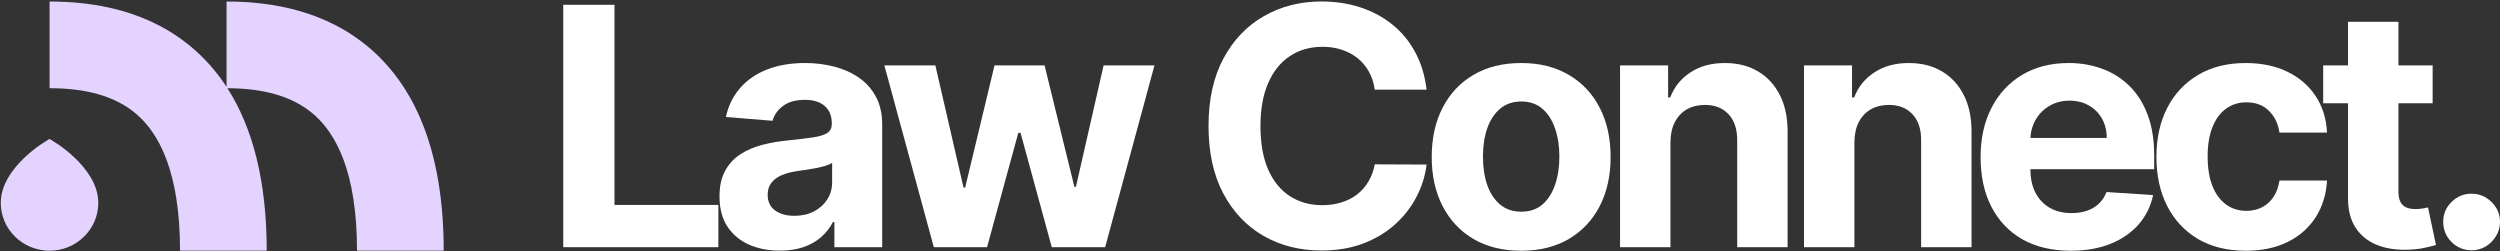 <svg width="1653" height="166" viewBox="0 0 1653 166" fill="none" xmlns="http://www.w3.org/2000/svg">
<rect x="0" y="0" width="1653" height="166" fill="#333333" stroke="none"/>
<path fill-rule="evenodd" clip-rule="evenodd" d="M90.845 75.995C76.184 63.036 55.751 58.323 32.776 58.323V1.008C62.038 1.008 99.064 6.762 128.806 33.053C136.723 40.051 143.743 48.161 149.795 57.434V1.008C179.056 1.008 216.083 6.762 245.824 33.053C276.21 59.913 293.373 103.121 293.373 165.731H236.057C236.057 113.208 221.879 88.384 207.863 75.995C193.326 63.145 173.111 58.403 150.371 58.324C167.18 84.552 176.354 119.956 176.354 165.731H119.038C119.038 113.208 104.859 88.384 90.845 75.995ZM33.661 92.412C33.254 92.159 32.933 91.96 32.752 91.846C32.571 91.96 32.249 92.159 31.842 92.412C30.355 93.334 27.723 94.967 26.601 95.754C23.75 97.755 19.939 100.668 16.118 104.305C8.585 111.476 0.512 121.942 0.512 134.135C0.512 151.599 14.946 165.757 32.752 165.757C50.558 165.757 64.992 151.599 64.992 134.135C64.992 121.942 56.918 111.476 49.385 104.305C45.564 100.668 41.754 97.755 38.903 95.754C37.782 94.967 35.148 93.334 33.661 92.412Z" fill="#E4D3FF"/>
<path d="M372.422 163.442V3.166H406.296V135.503H474.983V163.442H372.422Z" fill="white"/>
<path d="M515.634 165.712C507.967 165.712 501.135 164.381 495.138 161.72C489.14 159.007 484.394 155.016 480.899 149.747C477.457 144.425 475.736 137.799 475.736 129.869C475.736 123.19 476.962 117.582 479.413 113.043C481.864 108.504 485.202 104.851 489.427 102.086C493.651 99.321 498.449 97.234 503.821 95.826C509.245 94.417 514.93 93.426 520.876 92.852C527.864 92.121 533.497 91.443 537.773 90.817C542.05 90.139 545.153 89.147 547.083 87.843C549.013 86.539 549.978 84.608 549.978 82.052V81.582C549.978 76.626 548.413 72.791 545.284 70.078C542.207 67.365 537.826 66.008 532.141 66.008C526.143 66.008 521.371 67.339 517.825 70C514.278 72.608 511.931 75.895 510.784 79.861L479.961 77.356C481.525 70.052 484.602 63.739 489.192 58.417C493.782 53.044 499.701 48.922 506.95 46.052C514.252 43.131 522.701 41.67 532.297 41.67C538.973 41.67 545.362 42.452 551.464 44.017C557.618 45.583 563.068 48.009 567.814 51.296C572.612 54.583 576.394 58.809 579.158 63.974C581.922 69.087 583.304 75.217 583.304 82.365V163.442H551.699V146.773H550.76C548.83 150.529 546.248 153.842 543.015 156.712C539.781 159.529 535.896 161.746 531.359 163.364C526.821 164.929 521.58 165.712 515.634 165.712ZM525.178 142.703C530.081 142.703 534.41 141.738 538.165 139.808C541.92 137.825 544.866 135.164 547.005 131.825C549.143 128.486 550.212 124.703 550.212 120.477V107.721C549.169 108.399 547.735 109.025 545.909 109.599C544.136 110.121 542.128 110.617 539.886 111.086C537.643 111.504 535.4 111.895 533.158 112.26C530.915 112.573 528.881 112.86 527.056 113.121C523.144 113.695 519.728 114.608 516.808 115.86C513.887 117.112 511.618 118.808 510.001 120.947C508.385 123.034 507.576 125.643 507.576 128.773C507.576 133.312 509.219 136.782 512.505 139.181C515.843 141.529 520.067 142.703 525.178 142.703Z" fill="white"/>
<path d="M617.442 163.442L584.742 43.235H618.459L637.078 123.999H638.174L657.575 43.235H690.667L710.381 123.53H711.398L729.704 43.235H763.343L730.721 163.442H695.439L674.786 87.843H673.299L652.646 163.442H617.442Z" fill="white"/>
<path d="M943.256 59.278H908.991C908.365 54.843 907.087 50.904 905.158 47.461C903.228 43.965 900.751 40.992 897.726 38.539C894.701 36.087 891.206 34.209 887.243 32.905C883.331 31.6 879.081 30.948 874.491 30.948C866.198 30.948 858.975 33.009 852.821 37.131C846.667 41.2 841.895 47.148 838.505 54.974C835.115 62.748 833.42 72.191 833.42 83.304C833.42 94.73 835.115 104.33 838.505 112.104C841.947 119.877 846.745 125.747 852.899 129.712C859.053 133.677 866.172 135.66 874.256 135.66C878.794 135.66 882.992 135.06 886.851 133.86C890.763 132.66 894.231 130.912 897.256 128.616C900.281 126.269 902.785 123.425 904.766 120.086C906.8 116.747 908.209 112.938 908.991 108.66L943.256 108.817C942.37 116.173 940.153 123.269 936.606 130.103C933.112 136.886 928.392 142.964 922.447 148.338C916.553 153.66 909.512 157.886 901.324 161.016C893.188 164.094 883.983 165.633 873.709 165.633C859.418 165.633 846.641 162.399 835.375 155.929C824.162 149.46 815.296 140.095 808.777 127.834C802.31 115.573 799.076 100.73 799.076 83.304C799.076 65.826 802.362 50.957 808.933 38.696C815.505 26.435 824.423 17.096 835.688 10.679C846.954 4.209 859.627 0.975 873.709 0.975C882.992 0.975 891.598 2.279 899.525 4.888C907.505 7.496 914.571 11.305 920.726 16.314C926.88 21.27 931.887 27.348 935.746 34.548C939.658 41.748 942.161 49.991 943.256 59.278Z" fill="white"/>
<path d="M1005.79 165.79C993.641 165.79 983.132 163.207 974.265 158.042C965.451 152.825 958.645 145.573 953.847 136.286C949.049 126.947 946.65 116.121 946.65 103.808C946.65 91.391 949.049 80.539 953.847 71.252C958.645 61.913 965.451 54.661 974.265 49.496C983.132 44.278 993.641 41.67 1005.79 41.67C1017.94 41.67 1028.43 44.278 1037.24 49.496C1046.11 54.661 1052.94 61.913 1057.74 71.252C1062.54 80.539 1064.94 91.391 1064.94 103.808C1064.94 116.121 1062.54 126.947 1057.74 136.286C1052.94 145.573 1046.11 152.825 1037.24 158.042C1028.43 163.207 1017.94 165.79 1005.79 165.79ZM1005.95 139.964C1011.48 139.964 1016.09 138.399 1019.8 135.268C1023.5 132.086 1026.29 127.756 1028.17 122.277C1030.1 116.799 1031.06 110.564 1031.06 103.573C1031.06 96.582 1030.1 90.347 1028.17 84.869C1026.29 79.391 1023.5 75.061 1019.8 71.878C1016.09 68.695 1011.48 67.104 1005.95 67.104C1000.37 67.104 995.675 68.695 991.867 71.878C988.112 75.061 985.27 79.391 983.34 84.869C981.463 90.347 980.524 96.582 980.524 103.573C980.524 110.564 981.463 116.799 983.34 122.277C985.27 127.756 988.112 132.086 991.867 135.268C995.675 138.399 1000.37 139.964 1005.95 139.964Z" fill="white"/>
<path d="M1104.51 93.947V163.442H1071.18V43.235H1102.95V64.443H1104.35C1107.01 57.452 1111.47 51.922 1117.73 47.852C1123.99 43.731 1131.58 41.67 1140.5 41.67C1148.84 41.67 1156.12 43.496 1162.32 47.148C1168.53 50.8 1173.35 56.017 1176.8 62.8C1180.24 69.53 1181.96 77.565 1181.96 86.904V163.442H1148.63V92.852C1148.69 85.495 1146.81 79.756 1143 75.635C1139.19 71.461 1133.95 69.374 1127.28 69.374C1122.79 69.374 1118.83 70.339 1115.38 72.269C1111.99 74.2 1109.34 77.017 1107.41 80.721C1105.53 84.374 1104.56 88.782 1104.51 93.947Z" fill="white"/>
<path d="M1226.13 93.947V163.442H1192.8V43.235H1224.57V64.443H1225.97C1228.63 57.452 1233.09 51.922 1239.35 47.852C1245.61 43.731 1253.2 41.67 1262.12 41.67C1270.46 41.67 1277.74 43.496 1283.94 47.148C1290.15 50.8 1294.97 56.017 1298.42 62.8C1301.86 69.53 1303.58 77.565 1303.58 86.904V163.442H1270.25V92.852C1270.31 85.495 1268.43 79.756 1264.62 75.635C1260.81 71.461 1255.57 69.374 1248.9 69.374C1244.41 69.374 1240.45 70.339 1237.01 72.269C1233.62 74.2 1230.96 77.017 1229.03 80.721C1227.15 84.374 1226.18 88.782 1226.13 93.947Z" fill="white"/>
<path d="M1369.19 165.79C1356.83 165.79 1346.19 163.286 1337.27 158.277C1328.4 153.216 1321.57 146.068 1316.77 136.834C1311.97 127.547 1309.57 116.564 1309.57 103.886C1309.57 91.521 1311.97 80.669 1316.77 71.33C1321.57 61.991 1328.32 54.713 1337.03 49.496C1345.8 44.278 1356.07 41.67 1367.86 41.67C1375.78 41.67 1383.16 42.948 1390 45.505C1396.88 48.009 1402.88 51.791 1407.99 56.852C1413.15 61.913 1417.17 68.278 1420.04 75.948C1422.91 83.565 1424.34 92.486 1424.34 102.712V111.869H1322.87V91.208H1392.97C1392.97 86.408 1391.93 82.156 1389.84 78.452C1387.75 74.748 1384.86 71.852 1381.16 69.765C1377.51 67.626 1373.25 66.556 1368.4 66.556C1363.35 66.556 1358.86 67.73 1354.95 70.078C1351.09 72.374 1348.06 75.478 1345.87 79.391C1343.68 83.252 1342.56 87.556 1342.51 92.304V111.947C1342.51 117.895 1343.61 123.034 1345.8 127.364C1348.04 131.695 1351.19 135.034 1355.26 137.382C1359.33 139.729 1364.15 140.903 1369.73 140.903C1373.44 140.903 1376.83 140.381 1379.9 139.338C1382.98 138.295 1385.62 136.729 1387.81 134.642C1390 132.555 1391.67 129.999 1392.81 126.973L1423.64 129.008C1422.07 136.416 1418.86 142.886 1414.01 148.416C1409.22 153.894 1403.01 158.173 1395.39 161.251C1387.83 164.277 1379.1 165.79 1369.19 165.79Z" fill="white"/>
<path d="M1484.96 165.79C1472.65 165.79 1462.06 163.181 1453.2 157.964C1444.38 152.694 1437.6 145.39 1432.86 136.051C1428.16 126.712 1425.82 115.964 1425.82 103.808C1425.82 91.495 1428.19 80.695 1432.94 71.409C1437.73 62.069 1444.54 54.791 1453.35 49.574C1462.17 44.304 1472.65 41.67 1484.8 41.67C1495.29 41.67 1504.47 43.574 1512.34 47.383C1520.22 51.191 1526.45 56.539 1531.04 63.426C1535.63 70.313 1538.16 78.4 1538.63 87.686H1507.18C1506.29 81.687 1503.94 76.861 1500.14 73.208C1496.38 69.504 1491.45 67.652 1485.35 67.652C1480.19 67.652 1475.68 69.061 1471.82 71.878C1468.01 74.643 1465.04 78.687 1462.9 84.008C1460.76 89.33 1459.69 95.773 1459.69 103.338C1459.69 111.008 1460.73 117.53 1462.82 122.903C1464.96 128.277 1467.96 132.373 1471.82 135.19C1475.68 138.008 1480.19 139.416 1485.35 139.416C1489.16 139.416 1492.57 138.634 1495.6 137.068C1498.68 135.503 1501.21 133.234 1503.19 130.26C1505.22 127.234 1506.55 123.608 1507.18 119.382H1538.63C1538.1 128.564 1535.6 136.651 1531.12 143.642C1526.68 150.581 1520.55 156.007 1512.73 159.92C1504.91 163.833 1495.65 165.79 1484.96 165.79Z" fill="white"/>
<path d="M1608.46 43.235V68.278H1536.09V43.235H1608.46ZM1552.52 14.435H1585.85V126.503C1585.85 129.582 1586.32 131.982 1587.26 133.703C1588.2 135.373 1589.5 136.547 1591.17 137.225C1592.89 137.903 1594.87 138.242 1597.11 138.242C1598.68 138.242 1600.24 138.112 1601.81 137.851C1603.37 137.538 1604.57 137.303 1605.41 137.147L1610.65 161.955C1608.98 162.477 1606.63 163.077 1603.61 163.755C1600.58 164.485 1596.91 164.929 1592.58 165.085C1584.54 165.399 1577.5 164.329 1571.45 161.877C1565.46 159.425 1560.79 155.616 1557.45 150.451C1554.11 145.286 1552.47 138.764 1552.52 130.886V14.435Z" fill="white"/>
<path d="M1634.23 165.477C1629.06 165.477 1624.63 163.651 1620.93 159.999C1617.28 156.294 1615.45 151.86 1615.45 146.694C1615.45 141.581 1617.28 137.199 1620.93 133.547C1624.63 129.895 1629.06 128.069 1634.23 128.069C1639.23 128.069 1643.61 129.895 1647.37 133.547C1651.12 137.199 1653 141.581 1653 146.694C1653 150.138 1652.11 153.294 1650.34 156.164C1648.62 158.981 1646.35 161.251 1643.53 162.972C1640.72 164.642 1637.62 165.477 1634.23 165.477Z" fill="white"/>
</svg>
